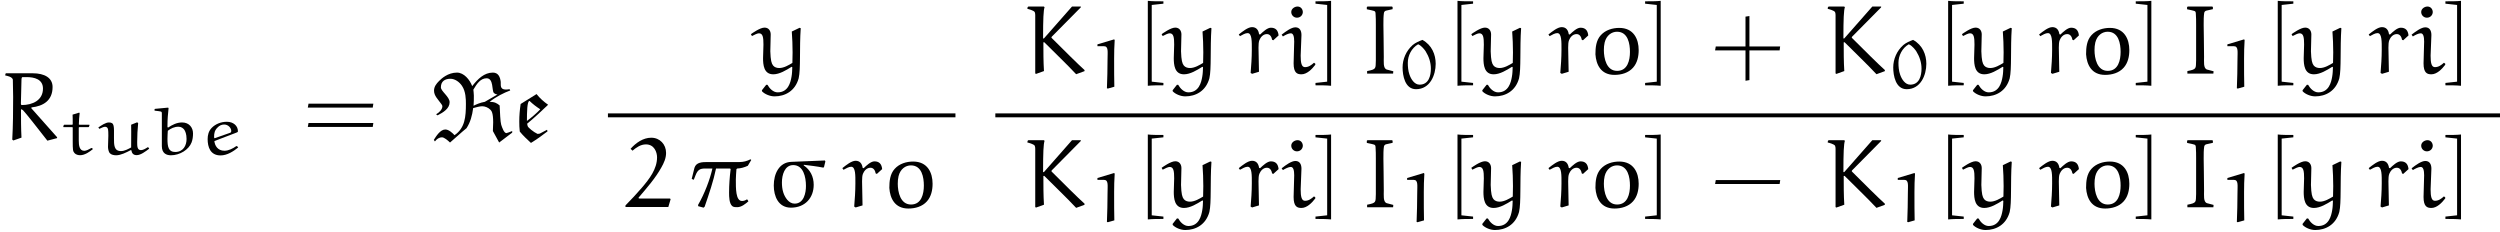 <?xml version='1.0' encoding='UTF-8'?>
<!-- This file was generated by dvisvgm 2.13.3 -->
<svg version='1.1' xmlns='http://www.w3.org/2000/svg' xmlns:xlink='http://www.w3.org/1999/xlink' width='253.913pt' height='23.529pt' viewBox='105.018 34.996 253.913 23.529'>
<defs>
<path id='g0-43' d='M3.945-2.75V-5.838L3.547-5.778V-2.75H.528L.458-2.351H3.547V.737L3.945 .667V-2.351H7.014L7.064-2.75H3.945Z'/>
<path id='g0-45' d='M7.014-2.351L7.073-2.75H.528L.458-2.351H7.014Z'/>
<path id='g0-61' d='M7.133-3.278L7.193-3.676H.608L.538-3.278H7.133ZM7.133-1.315L7.193-1.714H.608L.538-1.315H7.133Z'/>
<path id='g0-82' d='M4.304-3.467C4.334-3.806 4.334-4.164 4.334-4.493C4.334-4.623 4.294-5.051 4.284-5.101C4.643-5.719 5.021-6.257 5.629-6.257C6.356-6.257 6.147-4.991 6.366-4.772C6.466-4.672 6.605-4.623 6.735-4.613L5.45-3.866C5.001-3.796 4.513-3.577 4.304-3.467ZM4.164-5.46C3.925-6.107 3.328-6.834 2.62-6.834C1.694-6.834 1.036-6.217 .797-5.978C.518-5.699 .289-5.4 .289-5.001C.289-4.473 .697-4.115 1.006-3.676C1.066-3.597 1.136-3.507 1.136-3.407C1.136-3.088 .807-2.77 .498-2.6L.648-2.491C1.235-2.79 1.873-3.188 1.873-3.826C1.873-4.384 .986-4.932 .986-5.34C.986-5.948 1.395-6.207 1.953-6.207C2.421-6.207 2.869-5.878 3.128-5.489C3.517-4.912 3.527-4.125 3.527-3.656C3.527-2.351 3.437-1.205 2.371-.478C2.132-.737 1.773-1.056 1.435-1.056C.927-1.056 .508-.379 .269 0L.379 .159C.558-.08 .797-.259 1.106-.259C1.315-.259 1.694 .05 1.913 .269C2.461-.189 3.029-.737 3.587-1.186C3.985-1.793 4.164-2.471 4.264-3.228C4.533-3.308 4.951-3.417 5.181-3.417C5.469-3.417 5.798-3.278 6.007-3.068C6.127-2.949 6.296-2.76 6.296-1.783C6.296-1.494 6.276-1.205 6.267-.897L6.904 .269L8.229-.737V-.897C8.03-.817 7.691-.687 7.641-.687C7.402-.687 7.213-1.225 7.113-1.534C7.024-1.803 6.984-2.839 6.954-3.497C6.695-3.716 6.446-3.866 5.938-3.866C6.615-4.403 7.392-4.782 8.03-5.021L7.96-5.151C7.841-5.131 7.711-5.111 7.582-5.111C6.934-5.111 7.093-5.629 7.064-5.888C7.004-6.396 6.814-6.834 6.267-6.834C5.38-6.834 4.732-6.177 4.204-5.509L4.164-5.46Z'/>
<path id='g0-91' d='M2.78-7.093V-7.333C2.242-7.333 1.584-7.333 1.196-7.382V1.245C1.714 1.196 2.242 1.196 2.78 1.196V.956L1.594 .827V-6.964L2.78-7.093Z'/>
<path id='g0-93' d='M1.176-6.964V.827L-.01 .956V1.196C.528 1.196 1.056 1.196 1.574 1.245V-7.382C1.186-7.333 .528-7.333-.01-7.333V-7.093L1.176-6.964Z'/>
<path id='g0-101' d='M.837-3.646C.747-3.059 .697-2.471 .697-1.873C.697-1.534 .707-1.186 .747-.847C1.086-.428 1.484-.06 1.883 .309C2.471-.05 3.029-.448 3.567-.867L3.517-1.026L2.78-.638C2.73-.618 2.59-.618 2.55-.608C2.152-.787 1.584-1.255 1.554-1.395C1.524-1.474 1.504-1.564 1.504-1.654C2.082-2.112 2.939-2.909 3.626-3.567C3.188-3.875 2.78-4.234 2.451-4.653L.837-3.646ZM1.474-1.923C1.474-2.8 1.494-3.955 1.733-3.955C1.743-3.955 1.753-3.955 1.753-3.945C2.072-3.636 2.451-3.347 2.829-3.108C2.451-2.7 1.933-2.262 1.474-1.923Z'/>
<path id='g2-25' d='M1.853-4.583C1.275-4.583 .667-4.573 .488-3.995L.209-2.869L.418-2.78L.598-3.238C.827-3.826 1.086-3.925 1.574-3.925H2.311C2.062-2.809 1.524-1.385 .857-.229L.867-.1L1.415 .05L1.524-.05C1.963-1.325 2.411-2.63 2.68-3.925H4.105L4.164-3.866C4.065-3.068 4.005-2.271 4.005-1.465C4.005-1.016 4.025-.389 4.314-.12C4.433 0 4.653 0 4.842 0C5.25 0 5.659-.319 5.968-.598L5.868-.767L5.808-.787C5.659-.687 5.499-.628 5.32-.628C4.672-.628 4.692-1.913 4.692-2.809C4.692-3.148 4.732-3.507 4.752-3.856L4.822-3.925C5.2-3.935 5.569-4.045 5.908-4.204L6.257-4.792L6.177-4.862C5.838-4.682 5.46-4.583 5.071-4.583H1.853Z'/>
<path id='g2-27' d='M2.6-4.603C1.345-4.553 .817-3.377 .817-2.202C.817-1.116 1.275 .05 2.56 .05C4.005 .05 4.872-.956 4.872-2.271C4.872-3.098 4.523-3.796 3.856-4.244L3.866-4.304C4.523-4.224 5.21-4.144 5.848-4.015L5.918-4.075L6.057-4.643L6.007-4.742L2.6-4.603ZM2.79-4.274C3.826-4.274 4.085-3.059 4.085-2.152C4.085-1.465 3.885-.359 2.929-.359C2.331-.359 1.933-1.016 1.783-1.494C1.674-1.833 1.644-2.172 1.644-2.521C1.644-3.258 1.913-4.274 2.79-4.274Z'/>
<path id='g2-50' d='M4.702-.797L4.653-.877H1.574C1.524-.877 1.445-.887 1.445-.946C1.445-.966 1.455-.976 1.465-.986C2.301-1.963 3.178-2.969 3.766-4.035C4.025-4.493 4.244-4.971 4.244-5.509C4.244-6.376 3.616-7.054 2.74-7.054C1.903-7.054 1.176-6.526 .638-5.928L.837-5.738C1.215-6.057 1.654-6.376 2.202-6.376C3.049-6.376 3.328-5.579 3.328-5.061C3.328-3.875 2.55-2.869 1.773-1.963C1.245-1.345 .687-.757 .12-.179V-.02H4.473L4.702-.797Z'/>
<path id='g2-73' d='M3.447 .01L3.467-.229C3.457-.229 3.029-.339 2.819-.399C2.401-.508 2.511-1.255 2.501-1.684C2.491-2.291 2.481-2.909 2.481-3.577C2.481-4.354 2.421-5.539 2.511-6.127C2.521-6.247 2.6-6.356 2.73-6.386L3.397-6.535V-6.745L3.337-6.804H.847L.777-6.745V-6.526C1.574-6.346 1.644-6.396 1.664-6.097C1.694-5.719 1.694-5.34 1.694-4.951V-1.335C1.654-.508 1.783-.438 .807-.249V.01H3.447Z'/>
<path id='g2-75' d='M2.202-3.178C3.278-2.092 4.394-1.046 5.44 .07L6.286-.239L6.296-.349C5.689-.887 4.045-2.521 2.979-3.587C2.939-3.626 2.929-3.646 2.929-3.676S2.979-3.756 3.009-3.786L5.908-6.715L5.918-6.804H5.021L2.162-3.557L2.082-3.567C2.082-5.579 2.122-6.406 2.232-6.735L2.162-6.804H.588L.508-6.735L.488-6.565C.548-6.565 1.146-6.406 1.235-6.237C1.275-6.137 1.285-6.027 1.285-5.928V-1.474V-.01L1.365 .04L2.172-.249C2.112-1.215 2.112-2.192 2.112-3.168L2.202-3.178Z'/>
<path id='g2-82' d='M2.122-3.686C2.122-3.736 2.162-5.479 2.182-6.117C2.192-6.306 2.222-6.376 2.301-6.376H2.7C3.477-6.376 4.364-6.167 4.364-5.21C4.364-4.025 3.308-3.537 2.212-3.537C2.142-3.537 2.122-3.626 2.122-3.686ZM3.198-3.298C4.384-3.427 5.34-3.985 5.34-5.37C5.34-6.296 4.533-6.765 3.318-6.765H.608L.548-6.705L.538-6.535C.628-6.535 1.305-6.406 1.305-6.087C1.305-5.519 1.335-4.523 1.335-4.374C1.335-2.929 1.325-1.474 1.245-.03L1.355 .06L2.182-.229C2.132-1.186 2.132-2.152 2.132-3.108C2.192-3.108 2.281-3.068 2.331-3.019C2.62-2.73 3.885-1.106 4.812 .08L5.798-.179V-.269L3.178-3.218L3.198-3.298Z'/>
<path id='g2-105' d='M2.152-3.905C2.152-4.344 1.983-4.692 1.534-4.692C1.146-4.692 .588-4.304 .139-3.945L.269-3.766C.508-3.915 .847-4.085 1.066-4.085C1.325-4.085 1.415-3.756 1.415-3.238L1.355-1.036C1.355-.05 1.724 .08 2.152 .08C2.7 .08 3.218-.438 3.557-.887V-.996L3.427-1.096C3.158-.857 2.889-.648 2.511-.648C2.162-.648 2.072-1.076 2.072-1.813L2.152-3.905ZM2.291-6.227C2.291-6.526 2.092-6.804 1.753-6.804C1.465-6.804 1.116-6.585 1.116-6.247C1.116-5.928 1.375-5.669 1.694-5.669S2.271-5.898 2.291-6.227Z'/>
<path id='g2-111' d='M1.494-3.148C1.674-3.885 2.212-4.244 2.75-4.244C3.875-4.244 4.065-3.009 4.065-2.192C4.065-1.365 3.836-.269 2.76-.269C1.674-.269 1.415-1.544 1.415-2.381C1.415-2.64 1.435-2.899 1.494-3.148ZM2.491 .139C3.188 .139 3.905-.06 4.374-.588C4.812-1.076 4.951-1.733 4.951-2.381C4.951-3.497 4.443-4.633 2.979-4.633C2.281-4.633 1.574-4.413 1.106-3.895C.628-3.377 .558-2.64 .558-1.953C.628-.897 1.116 .139 2.491 .139Z'/>
<path id='g2-114' d='M3.597-3.377L4.134-3.866C4.085-4.384 3.836-4.653 3.347-4.653C2.989-4.653 2.54-4.234 2.252-3.955L2.152-3.995C2.092-4.413 1.883-4.712 1.435-4.712C1.026-4.712 .478-4.274 .09-3.965L.209-3.796C.458-3.935 .757-4.105 .986-4.105C1.445-4.105 1.415-3.198 1.415-2.421C1.415-1.624 1.355-.757 1.295-.06L1.445 .03L2.142-.179C2.122-.687 2.112-1.186 2.112-1.694C2.112-2.232 2.042-3.059 2.182-3.387C2.291-3.656 2.54-4.005 2.949-4.005C3.278-4.005 3.427-3.706 3.477-3.427L3.597-3.377Z'/>
<path id='g2-121' d='M.966 1.813C1.235 2.092 1.763 2.321 2.232 2.321C3.298 2.321 4.324 1.783 4.682 .488C4.902-.458 4.752-2.57 4.892-4.603L4.772-4.643L3.985-4.264C4.035-3.577 4.065-2.859 4.065-2.142C4.065-1.783 4.055-1.425 4.045-1.076C3.676-.857 3.188-.558 2.71-.558C2.471-.558 2.232-.628 2.082-.817C1.923-1.026 1.833-1.325 1.803-2.252C1.803-2.829 1.843-3.407 1.843-3.965C1.843-4.334 1.644-4.663 1.215-4.663C.757-4.663-.03-4.095-.169-3.995L-.06-3.806C.169-3.925 .478-4.085 .648-4.085C1.056-4.085 1.106-3.646 1.106-2.929C1.106-2.431 1.066-2.012 1.066-1.564C1.066-.897 1.136 .08 2.102 .08C2.74 .08 3.417-.339 3.975-.687L4.035-.638C4.025-.319 4.015 .01 3.955 .339C3.856 .907 3.616 1.913 2.55 1.913C2.102 1.913 1.724 1.524 1.514 1.146H1.385L.946 1.704L.966 1.813Z'/>
<path id='g1-48' d='M2.497-4.91C2.162-4.784 1.771-4.617 1.506-4.387C.837-3.794 .481-2.95 .481-2.113C.481-1.29 .718 .098 1.848 .098C3.271 .098 3.843-1.339 3.843-2.483C3.843-3.41 3.459-4.38 2.497-4.91ZM2.057-4.463C2.413-4.331 2.762-3.843 2.817-3.759C3.159-3.208 3.354-2.615 3.354-1.988C3.354-1.297 3.152-.363 2.204-.363C1.688-.363 1.339-.914 1.179-1.388C1.046-1.764 1.011-2.183 1.011-2.587C1.011-3.292 1.374-4.073 2.057-4.463Z'/>
<path id='g1-49' d='M2.643-4.965L.941-4.456V-4.268H1.597C2.085-4.268 1.967-3.703 1.967-2.922C1.967-1.946 1.939-.969 1.904 0L1.995 .035L2.657-.153C2.636-.683 2.636-2.064 2.636-3.013C2.636-3.633 2.65-4.261 2.692-4.882L2.643-4.965Z'/>
<path id='g1-98' d='M.432-4.61V-4.463C1.102-4.373 1.172-4.421 1.172-4.177V-.858C1.172-.091 1.681 .07 2.092 .07C2.985 .07 3.905-.488 4.191-1.234C4.303-1.527 4.338-1.841 4.338-2.148C4.338-2.734 3.954-3.264 3.229-3.264C2.692-3.264 2.232-3.027 1.813-2.748L1.743-2.783C1.743-2.852 1.743-2.915 1.743-2.985C1.743-3.571 1.792-4.142 1.855-4.721L1.806-4.77L.474-4.645L.432-4.61ZM1.778-2.42C2.085-2.657 2.441-2.831 2.859-2.831C3.152-2.831 3.34-2.671 3.445-2.532C3.55-2.378 3.682-2.092 3.682-1.583C3.682-.934 3.354-.265 2.525-.265C1.841-.265 1.743-.795 1.743-1.597C1.743-1.869 1.764-2.183 1.778-2.42Z'/>
<path id='g1-101' d='M1.778-2.762C1.946-2.943 2.176-3.055 2.441-3.055C2.866-3.055 3.159-2.692 3.159-2.399C3.159-2.287 3.103-2.232 3.055-2.218L1.465-1.66L1.43-1.688C1.423-1.73 1.416-1.771 1.416-1.813C1.416-2.155 1.465-2.469 1.778-2.762ZM3.668-2.225C3.752-2.26 3.836-2.28 3.836-2.371C3.836-2.915 3.382-3.333 2.713-3.333C2.113-3.333 1.548-3.103 1.165-2.706C.858-2.385 .76-1.981 .76-1.576C.76-.774 1.025 .084 2.071 .084C2.734 .084 3.375-.321 3.864-.725L3.759-.851L3.675-.865C3.32-.614 2.894-.391 2.462-.391C1.785-.391 1.485-.914 1.444-1.374L3.668-2.225Z'/>
<path id='g1-116' d='M1.304-4.059C1.318-3.877 1.318-3.431 1.318-3.075L1.269-3.034H.453L.404-2.992L.356-2.824L.384-2.79H1.276L1.318-2.741V-1.416C1.318-.474 1.332-.342 1.499-.153C1.646 .014 1.89 .063 2.071 .063C2.532 .063 2.999-.258 3.361-.551L3.299-.656L3.215-.669C2.978-.537 2.692-.384 2.497-.384C1.995-.384 1.932-.934 1.932-1.43V-2.748L1.981-2.79H2.915L2.971-2.824L3.027-3.006L2.992-3.034H1.981L1.939-3.068C1.946-3.473 1.981-3.829 2.022-4.226L1.967-4.261L1.304-4.059Z'/>
<path id='g1-117' d='M5.293-.732L5.223-.746C5.035-.621 4.763-.453 4.54-.453C4.163-.453 4.156-.837 4.156-1.262C4.156-1.904 4.191-2.552 4.254-3.201L4.149-3.278L3.543-3.034C3.55-2.887 3.55-2.615 3.55-2.294C3.55-1.799 3.543-1.179 3.543-.725C3.243-.565 2.873-.356 2.511-.356C1.792-.356 1.799-.983 1.799-1.702C1.799-2.88 1.869-3.264 1.283-3.264C.948-3.264 .516-2.964 .209-2.755L.314-2.615C.495-2.706 .76-2.824 .872-2.824C.962-2.824 1.039-2.81 1.088-2.762C1.2-2.664 1.227-2.552 1.227-1.918C1.227-1.716 1.193-1.011 1.193-.781C1.193-.635 1.234-.293 1.388-.133C1.534 .021 1.799 .07 2.022 .07C2.49 .07 3.048-.216 3.501-.453L3.564-.446C3.612-.146 3.745 .056 4.108 .056C4.512 .056 5-.314 5.377-.6L5.293-.732Z'/>
</defs>
<g id='page1'>
<use x='105.018' y='49.203' xlink:href='#g2-82'/>
<use x='111.086' y='50.697' xlink:href='#g1-116'/>
<use x='114.795' y='50.697' xlink:href='#g1-117'/>
<use x='120.284' y='50.697' xlink:href='#g1-98'/>
<use x='125.347' y='50.697' xlink:href='#g1-101'/>
<use x='135.743' y='49.203' xlink:href='#g0-61'/>
<use x='148.811' y='49.203' xlink:href='#g0-82'/>
<use x='157.061' y='49.203' xlink:href='#g0-101'/>
<use x='181.452' y='42.463' xlink:href='#g2-121'/>
<rect x='166.763' y='46.513' height='.398' width='35.295'/>
<use x='168.424' y='56.037' xlink:href='#g2-50'/>
<use x='175.062' y='56.037' xlink:href='#g2-25'/>
<use x='182.79' y='56.037' xlink:href='#g2-27'/>
<use x='190.48' y='56.037' xlink:href='#g2-114'/>
<use x='194.785' y='56.037' xlink:href='#g2-111'/>
<use x='208.877' y='42.463' xlink:href='#g2-75'/>
<use x='215.539' y='43.957' xlink:href='#g1-49'/>
<use x='220.4' y='42.463' xlink:href='#g0-91'/>
<use x='223.167' y='42.463' xlink:href='#g2-121'/>
<use x='230.744' y='42.463' xlink:href='#g2-114'/>
<use x='235.049' y='42.463' xlink:href='#g2-105'/>
<use x='238.636' y='42.463' xlink:href='#g0-93'/>
<use x='243.062' y='42.463' xlink:href='#g2-73'/>
<use x='246.991' y='43.957' xlink:href='#g1-48'/>
<use x='251.852' y='42.463' xlink:href='#g0-91'/>
<use x='254.618' y='42.463' xlink:href='#g2-121'/>
<use x='262.195' y='42.463' xlink:href='#g2-114'/>
<use x='266.5' y='42.463' xlink:href='#g2-111'/>
<use x='272.113' y='42.463' xlink:href='#g0-93'/>
<use x='278.753' y='42.463' xlink:href='#g0-43'/>
<use x='290.162' y='42.463' xlink:href='#g2-75'/>
<use x='296.824' y='43.957' xlink:href='#g1-48'/>
<use x='301.685' y='42.463' xlink:href='#g0-91'/>
<use x='304.451' y='42.463' xlink:href='#g2-121'/>
<use x='312.028' y='42.463' xlink:href='#g2-114'/>
<use x='316.333' y='42.463' xlink:href='#g2-111'/>
<use x='321.946' y='42.463' xlink:href='#g0-93'/>
<use x='326.373' y='42.463' xlink:href='#g2-73'/>
<use x='330.301' y='43.957' xlink:href='#g1-49'/>
<use x='335.162' y='42.463' xlink:href='#g0-91'/>
<use x='337.928' y='42.463' xlink:href='#g2-121'/>
<use x='345.505' y='42.463' xlink:href='#g2-114'/>
<use x='349.811' y='42.463' xlink:href='#g2-105'/>
<use x='353.397' y='42.463' xlink:href='#g0-93'/>
<rect x='206.11' y='46.513' height='.398' width='152.821'/>
<use x='208.877' y='56.037' xlink:href='#g2-75'/>
<use x='215.539' y='57.531' xlink:href='#g1-49'/>
<use x='220.4' y='56.037' xlink:href='#g0-91'/>
<use x='223.167' y='56.037' xlink:href='#g2-121'/>
<use x='230.744' y='56.037' xlink:href='#g2-114'/>
<use x='235.049' y='56.037' xlink:href='#g2-105'/>
<use x='238.636' y='56.037' xlink:href='#g0-93'/>
<use x='243.062' y='56.037' xlink:href='#g2-73'/>
<use x='246.991' y='57.531' xlink:href='#g1-49'/>
<use x='251.852' y='56.037' xlink:href='#g0-91'/>
<use x='254.618' y='56.037' xlink:href='#g2-121'/>
<use x='262.195' y='56.037' xlink:href='#g2-114'/>
<use x='266.5' y='56.037' xlink:href='#g2-111'/>
<use x='272.113' y='56.037' xlink:href='#g0-93'/>
<use x='278.753' y='56.037' xlink:href='#g0-45'/>
<use x='290.162' y='56.037' xlink:href='#g2-75'/>
<use x='296.824' y='57.531' xlink:href='#g1-49'/>
<use x='301.685' y='56.037' xlink:href='#g0-91'/>
<use x='304.451' y='56.037' xlink:href='#g2-121'/>
<use x='312.028' y='56.037' xlink:href='#g2-114'/>
<use x='316.333' y='56.037' xlink:href='#g2-111'/>
<use x='321.946' y='56.037' xlink:href='#g0-93'/>
<use x='326.373' y='56.037' xlink:href='#g2-73'/>
<use x='330.301' y='57.531' xlink:href='#g1-49'/>
<use x='335.162' y='56.037' xlink:href='#g0-91'/>
<use x='337.928' y='56.037' xlink:href='#g2-121'/>
<use x='345.505' y='56.037' xlink:href='#g2-114'/>
<use x='349.811' y='56.037' xlink:href='#g2-105'/>
<use x='353.397' y='56.037' xlink:href='#g0-93'/>
</g>
</svg><!--Rendered by QuickLaTeX.com-->
